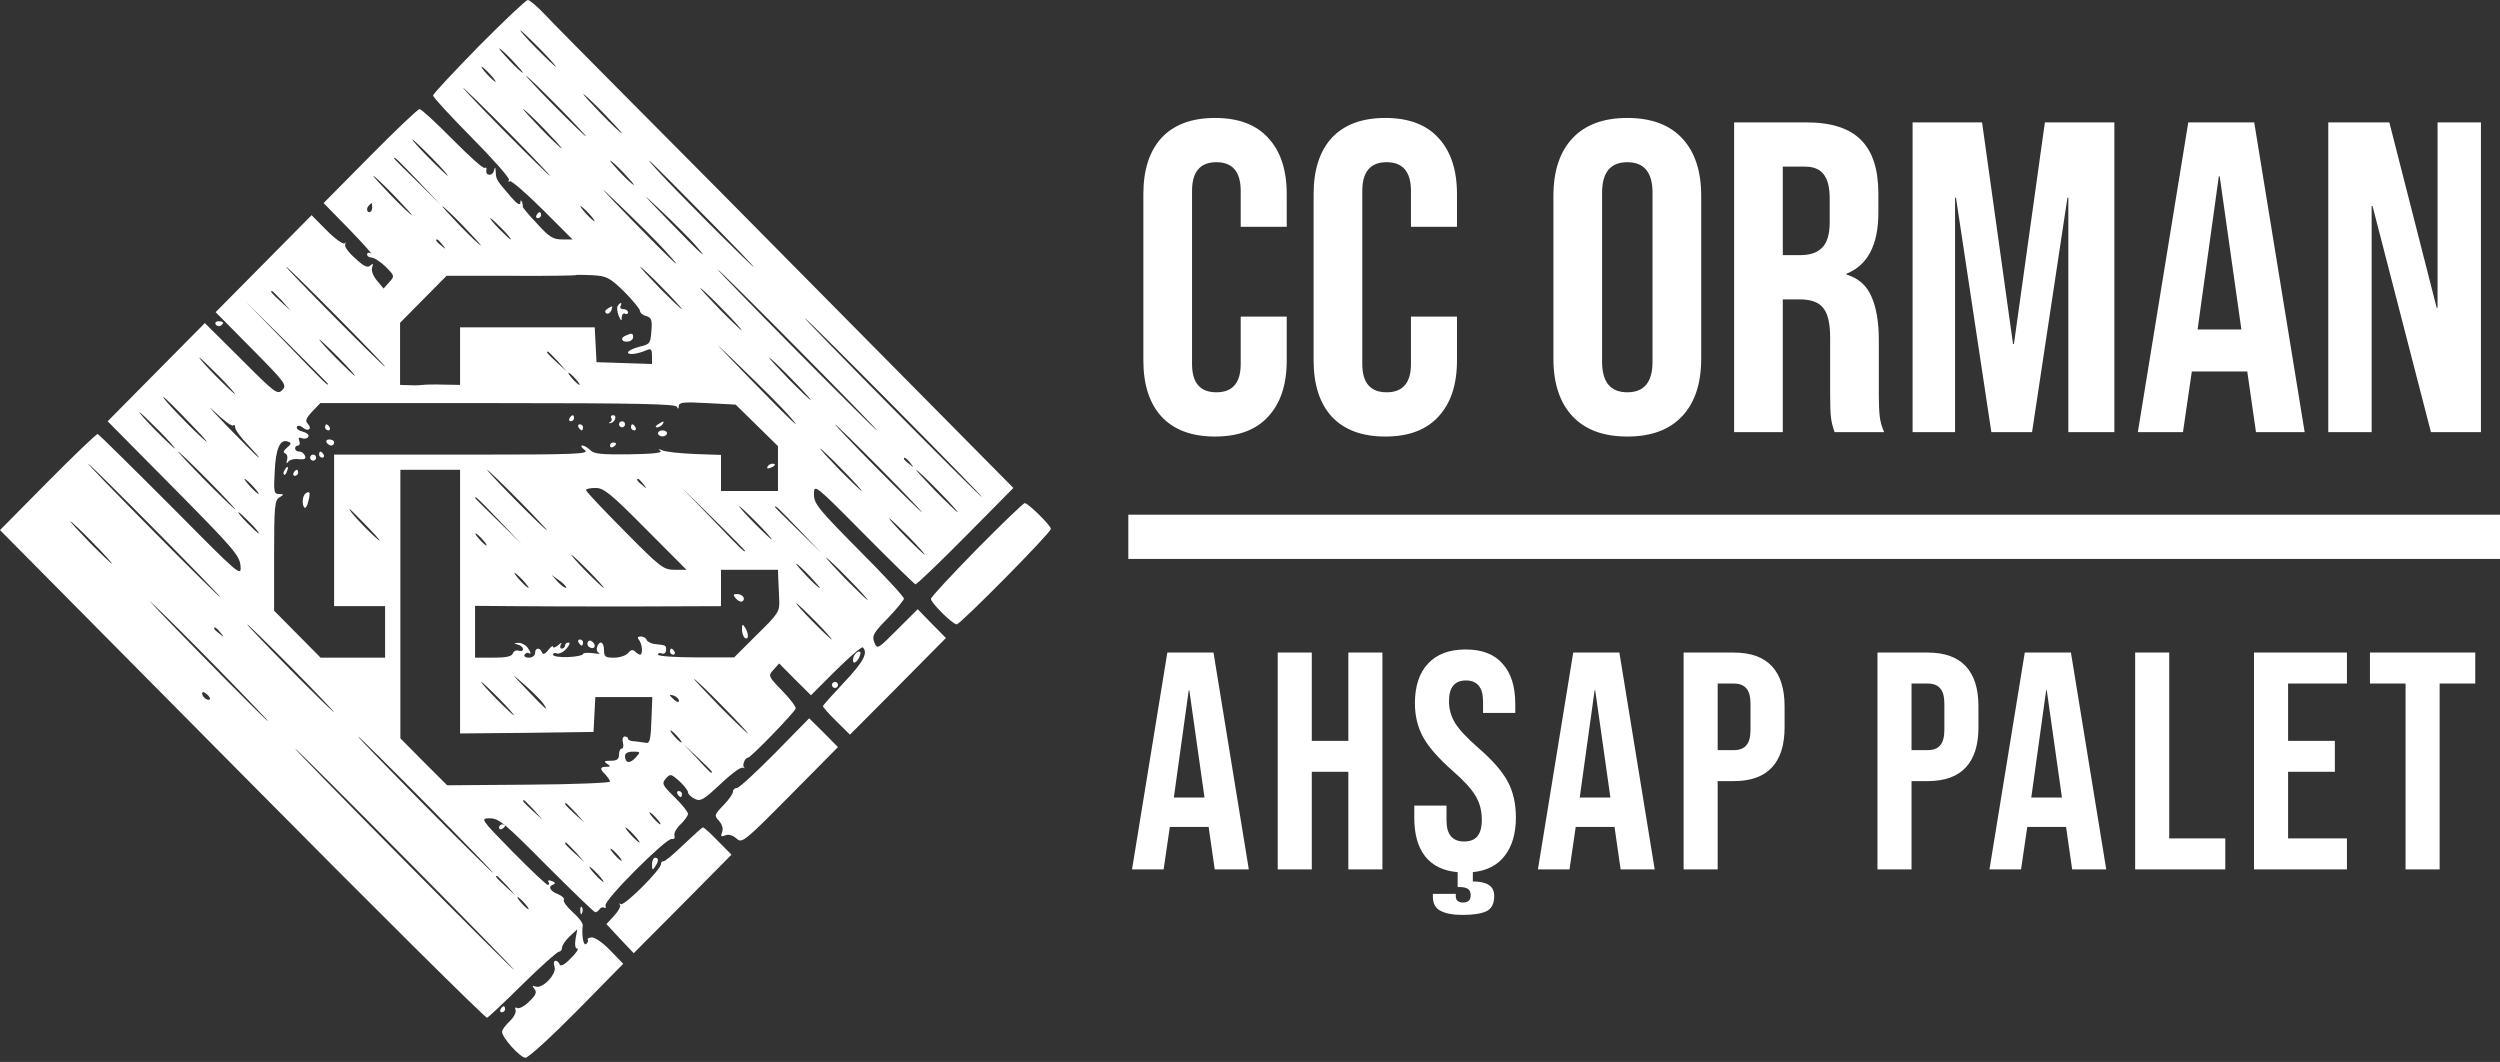 <svg xmlns="http://www.w3.org/2000/svg" width="226" height="96" viewBox="0 0 226 96" fill="none"><rect x="0" y="0" width="226" height="96" fill="#333333" stroke="none"/><path d="M43.27 4.192C41.02 6.493 39.15 8.493 39.15 8.63C39.15 8.795 40.722 10.494 42.647 12.439C44.599 14.412 46.09 16.11 46.009 16.247C45.928 16.412 45.955 16.466 46.09 16.384C46.226 16.302 47.554 17.453 49.045 18.932L51.757 21.645H50.808C49.994 21.645 49.642 21.426 48.53 20.193C47.798 19.425 47.229 18.741 47.256 18.686C47.283 18.658 47.256 18.466 47.202 18.275C47.093 18.055 47.039 18.083 47.039 18.357C47.012 18.604 46.687 18.384 46.199 17.809C44.87 16.275 44.843 16.22 44.816 15.562C44.789 15.069 44.762 15.042 44.653 15.425C44.518 15.973 43.84 15.891 43.975 15.37C44.003 15.179 43.948 15.097 43.813 15.179C43.677 15.261 42.376 14.083 40.885 12.576C39.421 11.096 38.092 9.863 37.929 9.863C37.767 9.863 35.761 11.781 33.456 14.11L29.254 18.357L31.558 20.713C32.833 22.028 33.7 23.015 33.537 22.905C33.348 22.796 33.185 22.85 33.185 22.987C33.185 23.152 33.375 23.289 33.619 23.289C33.836 23.289 34.405 23.672 34.866 24.111C35.679 24.933 35.679 24.96 35.191 25.508L34.676 26.083L34.08 25.371C33.727 24.933 33.537 24.467 33.646 24.165C33.754 23.809 33.727 23.782 33.483 24.001C33.239 24.248 32.887 24.083 32.1 23.343C31.504 22.823 31.097 22.247 31.206 22.083C31.287 21.919 31.26 21.864 31.151 22.001C31.016 22.11 30.284 21.59 29.525 20.823L28.169 19.453L23.831 23.837L19.493 28.22L22.747 31.508C25.811 34.604 25.973 34.823 25.512 35.262C25.078 35.7 24.889 35.563 21.798 32.467L18.517 29.207L14.125 33.645L9.733 38.084L15.698 44.111C21.12 49.591 21.662 50.221 21.744 51.153C21.825 52.167 21.717 52.084 15.454 45.755C11.929 42.221 8.947 39.289 8.838 39.234C8.73 39.207 6.697 41.152 4.311 43.563L0 47.92L21.879 70.003C33.917 82.168 43.894 92.059 44.03 92.004C44.165 91.949 45.602 90.606 47.256 88.963C48.91 87.346 50.374 86.031 50.536 86.031C50.672 86.031 50.808 85.867 50.808 85.675C50.808 85.456 51.106 85.017 51.513 84.634L52.19 84.004L52.028 84.88C51.946 85.428 52.001 85.757 52.19 85.757C52.353 85.757 52.082 86.168 51.594 86.634C51.052 87.209 50.672 87.401 50.591 87.182C50.536 87.017 50.374 86.853 50.211 86.853C50.076 86.853 50.021 87.1 50.13 87.401C50.347 88.058 49.018 89.428 48.422 89.182C48.096 89.072 48.096 89.127 48.313 89.401C48.557 89.702 48.449 89.949 47.852 90.524C47.419 90.963 46.931 91.209 46.768 91.127C46.605 91.017 46.524 91.1 46.605 91.291C46.687 91.511 46.443 91.976 46.063 92.333C45.684 92.689 45.385 93.1 45.385 93.264C45.385 93.812 47.039 95.62 47.5 95.62C47.771 95.62 49.859 93.703 52.163 91.374L56.339 87.127L55.173 85.921C54.522 85.236 53.763 84.716 53.492 84.743C53.221 84.771 53.058 84.853 53.139 84.962C53.194 85.072 53.139 85.236 52.977 85.346C52.733 85.51 52.57 84.552 52.678 83.647C52.706 83.456 52.299 82.908 51.757 82.442C51.241 81.976 50.889 81.483 50.97 81.346C51.052 81.209 50.808 80.99 50.428 80.825C49.696 80.551 49.506 80.113 50.048 79.948C50.238 79.866 50.184 79.757 49.886 79.647C49.615 79.538 49.479 79.565 49.588 79.729C49.669 79.894 49.642 80.003 49.533 80.003C49.398 80.003 47.961 78.633 46.334 76.99C43.406 74.003 43.406 73.976 44.301 73.976C45.087 73.976 45.656 74.442 49.398 78.222C51.729 80.551 53.709 82.469 53.817 82.469C53.925 82.469 54.115 82.332 54.197 82.195C54.305 82.031 54.495 81.976 54.63 82.058C54.766 82.14 54.793 82.058 54.739 81.866C54.549 81.401 60.243 75.729 60.731 75.839C60.947 75.894 61.029 75.757 60.975 75.537C60.893 75.346 61.137 74.88 61.517 74.524C61.896 74.168 62.195 73.729 62.195 73.565C62.195 73.4 61.652 72.715 60.975 72.058C59.863 70.962 59.809 70.825 60.188 70.386C60.595 69.921 60.649 69.948 61.408 70.606C61.842 71.017 62.195 71.455 62.195 71.619C62.195 71.784 62.466 72.058 62.818 72.222C63.333 72.469 63.604 72.304 65.096 70.907C66.017 70.03 66.912 69.345 67.129 69.4C67.319 69.455 67.4 69.455 67.292 69.4C67.048 69.263 67.319 68.496 67.617 68.496C67.861 68.496 71.765 64.468 71.928 64.058C71.982 63.92 71.44 63.181 70.708 62.441C69.433 61.126 69.433 61.098 69.921 60.55L70.437 59.975L71.874 61.427L73.311 62.852L75.561 60.605C76.808 59.372 77.892 58.441 78.001 58.523C78.489 59.016 78.055 59.838 76.293 61.701C75.263 62.797 74.395 63.756 74.395 63.838C74.395 63.92 74.937 64.551 75.615 65.208L76.835 66.414L81.173 62.057L85.511 57.674L84.237 56.386L82.962 55.071L81.119 56.907C79.329 58.715 79.302 58.715 79.031 58.057C78.814 57.482 78.95 57.208 80.251 55.893C81.064 55.043 81.715 54.249 81.715 54.112C81.715 53.947 79.899 51.975 77.648 49.728C73.961 46.002 73.582 45.536 73.582 44.687C73.582 43.728 73.636 43.755 78.055 48.221C80.522 50.714 82.637 52.769 82.745 52.824C82.854 52.852 84.887 50.906 87.273 48.495L91.611 44.111L77.106 29.453C69.135 21.371 59.863 12.028 56.528 8.685C53.221 5.343 49.913 2.027 49.235 1.288C48.557 0.575 47.88 -1.67638e-07 47.717 -1.67638e-07C47.554 -1.67638e-07 45.548 1.89 43.27 4.192ZM48.774 4.384C49.669 5.288 50.32 6.028 50.238 6.028C50.184 6.028 49.398 5.288 48.503 4.384C47.608 3.48 46.958 2.74 47.039 2.74C47.093 2.74 47.88 3.48 48.774 4.384ZM46.334 5.48C46.904 6.082 47.337 6.576 47.256 6.576C47.175 6.576 46.632 6.082 46.063 5.48C45.494 4.877 45.06 4.384 45.141 4.384C45.223 4.384 45.765 4.877 46.334 5.48ZM44.301 6.713C44.653 7.096 44.87 7.398 44.789 7.398C44.735 7.398 44.382 7.096 44.03 6.713C43.677 6.329 43.46 6.028 43.542 6.028C43.596 6.028 43.948 6.329 44.301 6.713ZM50.401 9.589C51.892 11.096 53.031 12.329 52.977 12.329C52.895 12.329 51.621 11.096 50.13 9.589C48.639 8.083 47.5 6.85 47.554 6.85C47.636 6.85 48.91 8.083 50.401 9.589ZM45.928 11.918C48.096 14.11 49.777 15.891 49.723 15.891C49.642 15.891 47.825 14.11 45.656 11.918C43.487 9.726 41.806 7.946 41.861 7.946C41.942 7.946 43.759 9.726 45.928 11.918ZM54.603 10.274C55.552 11.261 56.284 12.055 56.203 12.055C56.149 12.055 55.281 11.261 54.332 10.274C53.383 9.288 52.651 8.493 52.733 8.493C52.787 8.493 53.654 9.288 54.603 10.274ZM49.181 11.644C50.13 12.631 50.862 13.425 50.781 13.425C50.726 13.425 49.859 12.631 48.91 11.644C47.961 10.658 47.229 9.863 47.31 9.863C47.364 9.863 48.232 10.658 49.181 11.644ZM39.014 14.247C39.909 15.151 40.559 15.891 40.478 15.891C40.424 15.891 39.638 15.151 38.743 14.247C37.848 13.343 37.197 12.603 37.279 12.603C37.333 12.603 38.119 13.343 39.014 14.247ZM37.794 16.357L39.827 18.494L37.74 16.439C36.574 15.316 35.625 14.357 35.625 14.329C35.625 14.11 35.923 14.412 37.794 16.357ZM56.366 15.617C56.935 16.22 57.369 16.713 57.287 16.713C57.206 16.713 56.664 16.22 56.094 15.617C55.525 15.014 55.091 14.521 55.173 14.521C55.254 14.521 55.796 15.014 56.366 15.617ZM64.77 20.604C68.213 24.111 69.135 25.152 66.939 23.015C63.008 19.179 58.48 14.521 58.697 14.521C58.751 14.521 61.49 17.261 64.77 20.604ZM35.625 17.672C36.574 18.658 37.306 19.453 37.225 19.453C37.17 19.453 36.303 18.658 35.354 17.672C34.405 16.686 33.673 15.891 33.754 15.891C33.809 15.891 34.676 16.686 35.625 17.672ZM59.999 22.521C62.357 25.097 60.893 23.754 57.043 19.809C54.061 16.74 53.817 16.439 55.959 18.494C57.531 20.001 59.348 21.809 59.999 22.521ZM62.818 22.11C64.337 23.837 63.36 22.987 60.432 19.946C57.911 17.343 57.803 17.206 59.755 19.042C61.029 20.247 62.411 21.645 62.818 22.11ZM33.646 18.768C33.646 18.987 33.537 19.179 33.402 19.179C33.131 19.179 33.104 18.795 33.375 18.549C33.619 18.275 33.646 18.302 33.646 18.768ZM41.861 20.412C42.81 21.398 43.542 22.193 43.46 22.193C43.406 22.193 42.538 21.398 41.59 20.412C40.641 19.425 39.909 18.631 39.99 18.631C40.044 18.631 40.912 19.425 41.861 20.412ZM53.248 19.316C53.6 19.7 53.817 20.001 53.736 20.001C53.681 20.001 53.329 19.7 52.977 19.316C52.624 18.932 52.407 18.631 52.489 18.631C52.543 18.631 52.895 18.932 53.248 19.316ZM45.385 20.686C45.9 21.206 46.253 21.645 46.172 21.645C46.09 21.645 45.629 21.206 45.114 20.686C44.599 20.165 44.247 19.727 44.328 19.727C44.409 19.727 44.87 20.165 45.385 20.686ZM39.99 22.11C40.343 22.549 40.315 22.576 39.909 22.22C39.448 21.864 39.312 21.645 39.529 21.645C39.583 21.645 39.8 21.864 39.99 22.11ZM30.474 28.631C32.941 31.125 34.893 33.152 34.812 33.152C34.73 33.152 32.67 31.125 30.203 28.631C27.735 26.138 25.783 24.111 25.865 24.111C25.946 24.111 28.007 26.138 30.474 28.631ZM59.89 26.029C60.92 27.07 61.707 27.946 61.625 27.946C61.571 27.946 60.649 27.07 59.619 26.029C58.589 24.96 57.803 24.111 57.884 24.111C57.938 24.111 58.86 24.96 59.89 26.029ZM72.226 31.645C76.184 35.645 79.356 38.906 79.275 38.906C79.194 38.906 75.913 35.645 71.955 31.645C67.997 27.645 64.825 24.385 64.906 24.385C64.987 24.385 68.268 27.645 72.226 31.645ZM56.447 26.385C57.206 27.152 57.857 27.946 57.857 28.111C57.857 28.275 58.101 28.494 58.426 28.576C58.887 28.713 58.968 28.905 58.887 29.919C58.806 31.042 58.751 31.125 57.803 31.344C57.233 31.481 56.772 31.727 56.772 31.864C56.772 32.111 57.586 32.029 58.48 31.645C58.86 31.481 58.941 31.59 58.941 32.166V32.906L56.447 32.823L53.925 32.741L53.844 31.152L53.763 29.59H47.69H41.59V32.193V34.796L40.044 34.769C39.177 34.741 38.363 34.769 38.201 34.796C38.065 34.823 37.523 34.851 37.062 34.823L36.167 34.796V31.974V29.179L38.282 27.042L40.37 24.933H46.172C49.344 24.96 52.001 24.905 52.028 24.878C52.082 24.823 52.76 24.85 53.573 24.878C54.874 24.96 55.118 25.097 56.447 26.385ZM65.312 27.946C66.343 28.988 67.129 29.864 67.048 29.864C66.993 29.864 66.072 28.988 65.041 27.946C64.011 26.878 63.225 26.029 63.306 26.029C63.36 26.029 64.282 26.878 65.312 27.946ZM25.485 27.179L26.271 28.083L25.404 27.289C24.563 26.522 24.374 26.302 24.59 26.302C24.645 26.302 25.024 26.713 25.485 27.179ZM29.66 34.714C29.66 34.933 29.254 34.522 25.865 31.015L22.205 27.261L25.946 30.96C27.979 32.988 29.66 34.686 29.66 34.714ZM80.902 36.851C85.294 41.289 88.846 44.933 88.764 44.933C88.683 44.933 85.023 41.289 80.631 36.851C76.239 32.412 72.687 28.768 72.768 28.768C72.85 28.768 76.51 32.412 80.902 36.851ZM71.223 37.454C72.823 39.289 71.711 38.248 67.888 34.33C64.093 30.412 64.065 30.385 67.21 33.426C69 35.152 70.816 36.988 71.223 37.454ZM30.609 32.33C31.504 33.234 32.155 33.974 32.073 33.974C32.019 33.974 31.233 33.234 30.338 32.33C29.444 31.426 28.793 30.686 28.874 30.686C28.928 30.686 29.715 31.426 30.609 32.33ZM50.428 32.659L51.214 33.563L50.347 32.769C49.506 32.001 49.316 31.782 49.533 31.782C49.588 31.782 49.967 32.193 50.428 32.659ZM19.765 33.974C20.659 34.878 21.31 35.618 21.229 35.618C21.174 35.618 20.388 34.878 19.493 33.974C18.599 33.07 17.948 32.33 18.029 32.33C18.084 32.33 18.87 33.07 19.765 33.974ZM71.548 34.248C72.579 35.289 73.365 36.166 73.283 36.166C73.229 36.166 72.307 35.289 71.277 34.248C70.247 33.179 69.461 32.33 69.542 32.33C69.596 32.33 70.518 33.179 71.548 34.248ZM52.028 34.248C52.299 34.549 52.462 34.796 52.38 34.796C52.299 34.796 52.028 34.549 51.757 34.248C51.485 33.947 51.323 33.7 51.404 33.7C51.485 33.7 51.757 33.947 52.028 34.248ZM17.325 38.413C18.68 39.81 19.087 40.33 18.273 39.591C16.782 38.221 14.586 35.892 14.776 35.892C14.857 35.892 15.996 37.015 17.325 38.413ZM21.066 38.467C21.174 38.358 21.256 38.44 21.256 38.632C21.256 38.851 21.771 39.563 22.394 40.194C23.018 40.851 23.479 41.372 23.398 41.372C23.343 41.372 22.069 40.111 20.578 38.577C19.087 37.015 18.544 36.413 19.385 37.207C20.198 38.002 20.957 38.55 21.066 38.467ZM68.43 38.467L70.328 40.33V42.358V44.385H67.753H65.177V42.769V41.125L62.818 41.043C61.49 40.988 60.188 40.851 59.89 40.714C59.538 40.577 59.456 40.577 59.7 40.769C59.944 40.933 58.968 41.043 56.908 41.07C54.386 41.098 53.681 41.043 53.356 40.687C53.139 40.467 52.814 40.276 52.624 40.276C52.462 40.276 52.57 40.467 52.868 40.687C53.329 41.043 52.163 41.098 42.403 41.098C36.357 41.098 31.151 41.098 30.826 41.098H30.203V47.947V54.797H32.507H34.812V57.126V59.455H31.911H28.983L26.895 57.345L24.78 55.208V50.221C24.78 45.755 24.834 45.207 25.268 44.961C25.702 44.687 25.702 44.687 25.214 44.659C24.78 44.659 24.726 44.468 24.834 42.632C24.916 40.577 25.323 39.645 26.027 39.919C26.353 40.029 26.353 40.139 25.946 40.467C25.621 40.741 25.567 40.906 25.783 40.988C25.973 41.07 26.027 41.344 25.946 41.591C25.865 41.892 25.892 41.947 26.055 41.755C26.163 41.563 26.597 41.454 27.003 41.509C27.518 41.563 27.681 41.481 27.573 41.207C27.491 40.988 27.274 40.824 27.058 40.824C26.841 40.824 26.678 40.687 26.678 40.55C26.678 40.385 26.787 40.276 26.949 40.276C27.085 40.276 27.139 40.084 27.058 39.865C26.949 39.563 27.003 39.508 27.302 39.618C27.518 39.7 27.79 39.645 27.871 39.481C27.979 39.317 27.735 39.125 27.356 39.015C27.003 38.933 26.759 38.741 26.841 38.577C26.922 38.44 27.166 38.467 27.383 38.659C27.871 39.07 28.251 38.741 27.817 38.303C27.573 38.056 27.654 37.81 28.224 37.207L28.956 36.44H45.006C57.613 36.44 61.083 36.522 61.191 36.769C61.3 37.015 61.354 36.988 61.354 36.714C61.381 36.358 61.788 36.33 63.93 36.44L66.505 36.577L68.43 38.467ZM14.342 38.906C15.237 39.81 15.888 40.55 15.806 40.55C15.752 40.55 14.966 39.81 14.071 38.906C13.176 38.002 12.526 37.262 12.607 37.262C12.661 37.262 13.447 38.002 14.342 38.906ZM79.546 42.331C81.715 44.522 83.396 46.303 83.342 46.303C83.26 46.303 81.444 44.522 79.275 42.331C77.106 40.139 75.425 38.358 75.479 38.358C75.561 38.358 77.377 40.139 79.546 42.331ZM76.157 42.468C77.188 43.509 77.974 44.385 77.892 44.385C77.838 44.385 76.916 43.509 75.886 42.468C74.856 41.399 74.07 40.55 74.151 40.55C74.205 40.55 75.127 41.399 76.157 42.468ZM18.816 43.426C20.226 44.851 21.31 46.029 21.256 46.029C21.174 46.029 19.954 44.851 18.544 43.426C17.135 42.002 16.05 40.824 16.104 40.824C16.186 40.824 17.406 42.002 18.816 43.426ZM82.284 41.837C82.637 42.276 82.61 42.303 82.203 41.947C81.932 41.755 81.715 41.536 81.715 41.481C81.715 41.262 81.932 41.399 82.284 41.837ZM14.071 47.947C17.352 51.262 19.981 53.975 19.9 53.975C19.819 53.975 17.081 51.262 13.8 47.947C10.519 44.632 7.89 41.92 7.971 41.92C8.052 41.92 10.79 44.632 14.071 47.947ZM41.59 54.386V66.304L47.636 66.249L53.654 66.167L53.736 64.578L53.817 63.016H56.393H58.968L58.887 65.126C58.833 66.852 58.724 67.236 58.399 67.153C58.182 67.126 57.721 67.044 57.396 67.016C57.043 67.016 56.772 66.907 56.772 66.77C56.772 66.66 56.637 66.578 56.474 66.578C56.311 66.578 56.23 66.825 56.311 67.126C56.393 67.427 56.339 67.674 56.203 67.674C56.067 67.674 55.959 67.921 55.959 68.222C55.959 68.633 55.769 68.77 55.227 68.77C54.63 68.77 54.549 68.825 54.874 69.044C55.227 69.263 55.2 69.318 54.82 69.318C54.224 69.318 54.197 69.51 54.739 70.03C54.956 70.277 55.145 70.551 55.145 70.66C55.145 70.77 51.838 70.907 47.771 70.934L40.424 70.989L38.309 68.88L36.194 66.743V54.605V42.468H38.878H41.59V54.386ZM46.876 45.207C48.368 46.714 49.506 47.947 49.452 47.947C49.371 47.947 48.096 46.714 46.605 45.207C45.114 43.7 43.975 42.468 44.03 42.468C44.111 42.468 45.385 43.7 46.876 45.207ZM84.833 44.385C85.863 45.427 86.65 46.303 86.568 46.303C86.514 46.303 85.592 45.427 84.562 44.385C83.532 43.317 82.745 42.468 82.827 42.468C82.881 42.468 83.803 43.317 84.833 44.385ZM22.882 43.974C23.235 44.358 23.452 44.659 23.37 44.659C23.316 44.659 22.964 44.358 22.611 43.974C22.259 43.591 22.042 43.289 22.123 43.289C22.177 43.289 22.53 43.591 22.882 43.974ZM58.155 43.755C58.507 44.194 58.48 44.221 58.074 43.865C57.613 43.509 57.477 43.289 57.694 43.289C57.748 43.289 57.965 43.509 58.155 43.755ZM58.372 47.81L62.059 51.509H61.002C59.971 51.509 59.727 51.317 56.447 48.002C54.549 46.084 52.977 44.44 52.977 44.303C52.977 44.194 53.356 44.111 53.844 44.111C54.576 44.111 55.2 44.605 58.372 47.81ZM67.346 49.783C67.346 50.002 66.993 49.646 64.364 46.906L61.517 43.974L64.445 46.851C66.044 48.413 67.346 49.755 67.346 49.783ZM45.114 47.043L47.148 49.18L45.06 47.125C43.894 46.002 42.945 45.043 42.945 45.016C42.945 44.796 43.243 45.098 45.114 47.043ZM68.43 47.262C69.244 48.084 69.84 48.769 69.759 48.769C69.705 48.769 68.973 48.084 68.159 47.262C67.346 46.44 66.749 45.755 66.831 45.755C66.885 45.755 67.617 46.44 68.43 47.262ZM72.226 47.865L74.259 50.002L72.172 47.947C71.006 46.824 70.057 45.865 70.057 45.837C70.057 45.618 70.355 45.92 72.226 47.865ZM33.321 47.728C34.215 48.66 34.595 49.125 34.134 48.742C33.321 48.084 31.395 46.029 31.612 46.029C31.667 46.029 32.426 46.797 33.321 47.728ZM22.611 47.262C23.126 47.783 23.479 48.221 23.398 48.221C23.316 48.221 22.855 47.783 22.34 47.262C21.825 46.742 21.473 46.303 21.554 46.303C21.635 46.303 22.096 46.742 22.611 47.262ZM82.122 48.495C83.016 49.399 83.667 50.139 83.586 50.139C83.532 50.139 82.745 49.399 81.851 48.495C80.956 47.591 80.305 46.851 80.387 46.851C80.441 46.851 81.227 47.591 82.122 48.495ZM8.378 49.043C9.408 50.084 10.194 50.961 10.113 50.961C10.059 50.961 9.137 50.084 8.106 49.043C7.076 47.975 6.29 47.125 6.371 47.125C6.426 47.125 7.347 47.975 8.378 49.043ZM43.623 48.769C43.894 49.071 44.057 49.317 43.975 49.317C43.894 49.317 43.623 49.071 43.352 48.769C43.081 48.468 42.918 48.221 42.999 48.221C43.081 48.221 43.352 48.468 43.623 48.769ZM53.248 51.646C54.061 52.468 54.657 53.153 54.576 53.153C54.522 53.153 53.79 52.468 52.977 51.646C52.163 50.824 51.567 50.139 51.648 50.139C51.702 50.139 52.434 50.824 53.248 51.646ZM76.7 52.331C77.73 53.372 78.516 54.249 78.435 54.249C78.38 54.249 77.459 53.372 76.428 52.331C75.398 51.262 74.612 50.413 74.693 50.413C74.747 50.413 75.669 51.262 76.7 52.331ZM73.175 52.057C73.744 52.66 74.178 53.153 74.097 53.153C74.015 53.153 73.473 52.66 72.904 52.057C72.335 51.454 71.901 50.961 71.982 50.961C72.063 50.961 72.606 51.454 73.175 52.057ZM70.355 52.249C70.382 52.687 70.409 53.536 70.437 54.167C70.491 55.29 70.409 55.427 68.43 57.372L66.37 59.427H62.927C61.029 59.427 59.483 59.318 59.483 59.181C59.483 59.044 59.646 58.989 59.836 59.071C60.053 59.153 60.215 59.016 60.215 58.77C60.215 58.331 60.215 58.331 59.212 58.222C58.86 58.194 58.507 58.002 58.453 57.838C58.399 57.674 58.155 57.537 57.938 57.537C57.64 57.537 57.586 57.646 57.775 57.865C58.074 58.249 58.128 59.181 57.857 59.181C57.775 59.181 57.559 59.044 57.423 58.907C57.206 58.687 57.016 58.742 56.772 59.044C56.583 59.263 56.013 59.455 55.525 59.455C54.712 59.455 54.603 59.372 54.603 58.77C54.603 58.03 54.224 57.838 53.98 58.468C53.898 58.687 53.953 58.934 54.142 59.016C54.332 59.126 54.061 59.126 53.6 59.044C53.112 58.989 52.706 59.016 52.706 59.126C52.706 59.235 52.109 59.372 51.35 59.4C50.618 59.427 49.994 59.345 49.994 59.181C49.994 59.044 50.157 58.989 50.347 59.071C50.536 59.126 50.943 58.961 51.214 58.633C51.485 58.331 51.567 58.085 51.404 58.085C51.214 58.085 51.079 58.194 51.079 58.359C51.079 58.496 50.943 58.633 50.781 58.633C50.645 58.633 50.591 58.468 50.699 58.276C50.835 58.057 50.753 58.057 50.455 58.331C50.211 58.523 49.994 58.605 49.994 58.468C49.994 58.331 49.777 58.468 49.56 58.77C49.262 59.153 49.072 59.208 48.991 58.961C48.801 58.496 48.368 58.55 48.368 59.044C48.368 59.263 48.124 59.455 47.798 59.455C47.5 59.455 47.337 59.318 47.419 59.181C47.527 59.016 47.717 58.961 47.852 59.071C48.015 59.153 47.988 58.989 47.771 58.66C47.581 58.331 47.175 58.112 46.876 58.112C46.416 58.139 46.416 58.167 46.822 58.276C47.066 58.331 47.283 58.523 47.283 58.687C47.283 58.824 47.12 58.907 46.904 58.824C46.687 58.742 46.443 58.852 46.361 59.071C46.253 59.345 45.765 59.455 44.572 59.455H42.945V57.126V54.769L46.416 54.797C48.313 54.824 53.302 54.824 57.531 54.824L65.177 54.797V53.153V51.509H67.753H70.328L70.355 52.249ZM47.283 52.468C47.636 52.852 47.852 53.153 47.771 53.153C47.717 53.153 47.364 52.852 47.012 52.468C46.66 52.084 46.443 51.783 46.524 51.783C46.578 51.783 46.931 52.084 47.283 52.468ZM51.187 53.126C51.106 53.208 50.781 52.961 50.455 52.632L49.859 51.975L50.591 52.495C50.97 52.769 51.241 53.071 51.187 53.126ZM19.9 60.66C22.34 63.153 24.292 65.208 24.238 65.208C24.157 65.208 21.418 62.468 18.138 59.126C14.857 55.783 12.905 53.728 13.8 54.578C14.695 55.4 17.433 58.139 19.9 60.66ZM73.717 56.167C74.612 57.071 75.263 57.811 75.181 57.811C75.127 57.811 74.341 57.071 73.446 56.167C72.551 55.263 71.901 54.523 71.982 54.523C72.036 54.523 72.823 55.263 73.717 56.167ZM26.407 60.413C28.576 62.605 30.257 64.386 30.203 64.386C30.121 64.386 28.305 62.605 26.136 60.413C23.967 58.222 22.286 56.441 22.34 56.441C22.422 56.441 24.238 58.222 26.407 60.413ZM19.927 57.181C20.28 57.619 20.253 57.646 19.846 57.29C19.575 57.098 19.358 56.879 19.358 56.824C19.358 56.605 19.575 56.742 19.927 57.181ZM49.127 63.619C49.669 64.441 49.371 64.167 47.69 62.414C46.117 60.77 46.09 60.742 47.446 61.92C48.205 62.605 48.964 63.373 49.127 63.619ZM65.312 63.838C66.641 65.181 67.671 66.304 67.617 66.304C67.536 66.304 66.37 65.181 65.041 63.838C63.713 62.468 62.683 61.372 62.737 61.372C62.818 61.372 63.984 62.468 65.312 63.838ZM45.114 63.153C45.928 63.975 46.524 64.66 46.443 64.66C46.388 64.66 45.656 63.975 44.843 63.153C44.03 62.331 43.433 61.646 43.514 61.646C43.569 61.646 44.301 62.331 45.114 63.153ZM18.978 63.208C18.788 63.4 18.273 63.016 18.273 62.688C18.273 62.523 18.436 62.523 18.68 62.742C18.924 62.934 19.032 63.153 18.978 63.208ZM61.381 63.345C61.381 63.51 61.219 63.482 60.975 63.29C60.758 63.099 60.568 62.907 60.568 62.852C60.568 62.797 60.758 62.825 60.975 62.907C61.191 63.016 61.381 63.208 61.381 63.345ZM61.246 66.578C61.517 66.879 61.679 67.126 61.598 67.126C61.517 67.126 61.246 66.879 60.975 66.578C60.703 66.277 60.541 66.03 60.622 66.03C60.703 66.03 60.975 66.277 61.246 66.578ZM38.607 72.743C41.969 76.14 44.653 78.907 44.572 78.907C44.491 78.907 41.698 76.14 38.336 72.743C34.974 69.345 32.29 66.578 32.372 66.578C32.453 66.578 35.245 69.345 38.607 72.743ZM64.364 69.784C64.364 70.003 64.12 69.784 63.008 68.551L61.788 67.263L63.089 68.496C63.794 69.154 64.364 69.729 64.364 69.784ZM36.709 77.674C42.159 83.181 46.551 87.675 46.47 87.675C46.388 87.675 41.888 83.181 36.438 77.674C30.989 72.167 26.597 67.674 26.678 67.674C26.759 67.674 31.26 72.167 36.709 77.674ZM57.45 68.496C56.935 69.071 56.501 68.989 56.501 68.332C56.501 68.085 56.772 67.948 57.233 67.948C57.911 67.948 57.938 67.975 57.45 68.496ZM48.259 73.209L49.045 74.113L48.178 73.318C47.337 72.551 47.148 72.332 47.364 72.332C47.419 72.332 47.798 72.743 48.259 73.209ZM52.055 73.483L52.841 74.387L51.973 73.592C51.133 72.825 50.943 72.606 51.16 72.606C51.214 72.606 51.594 73.017 52.055 73.483ZM59.348 73.976C59.619 74.277 59.782 74.524 59.7 74.524C59.619 74.524 59.348 74.277 59.077 73.976C58.806 73.674 58.643 73.428 58.724 73.428C58.806 73.428 59.077 73.674 59.348 73.976ZM57.315 75.483C57.667 75.866 57.884 76.168 57.803 76.168C57.748 76.168 57.396 75.866 57.043 75.483C56.691 75.099 56.474 74.798 56.555 74.798C56.61 74.798 56.962 75.099 57.315 75.483ZM52.055 77.044L52.841 77.948L51.973 77.154C51.133 76.387 50.943 76.168 51.16 76.168C51.214 76.168 51.594 76.579 52.055 77.044ZM55.823 77.263C56.094 77.565 56.257 77.811 56.176 77.811C56.094 77.811 55.823 77.565 55.552 77.263C55.281 76.962 55.118 76.716 55.2 76.716C55.281 76.716 55.552 76.962 55.823 77.263ZM54.061 79.044C54.413 79.428 54.63 79.729 54.549 79.729C54.495 79.729 54.142 79.428 53.79 79.044C53.438 78.661 53.221 78.359 53.302 78.359C53.356 78.359 53.709 78.661 54.061 79.044ZM45.819 80.058L46.605 80.962L45.738 80.168C44.897 79.401 44.708 79.181 44.924 79.181C44.979 79.181 45.358 79.592 45.819 80.058ZM47.419 81.647C47.69 81.949 47.852 82.195 47.771 82.195C47.69 82.195 47.419 81.949 47.148 81.647C46.876 81.346 46.714 81.099 46.795 81.099C46.876 81.099 47.148 81.346 47.419 81.647Z" fill="white"></path><path d="M55.85 27.645C55.742 27.782 55.796 28.193 55.932 28.549C56.149 29.042 56.203 29.07 56.203 28.686C56.23 28.412 56.366 28.275 56.501 28.357C56.664 28.44 56.772 28.385 56.772 28.248C56.772 28.083 56.583 27.946 56.339 27.946C56.122 27.946 56.013 27.809 56.094 27.672C56.176 27.508 56.203 27.398 56.122 27.398C56.04 27.398 55.932 27.508 55.85 27.645Z" fill="white"></path><path d="M54.901 27.919C54.685 28.056 54.657 28.22 54.82 28.33C54.956 28.412 55.146 28.303 55.254 28.083C55.417 27.618 55.417 27.59 54.901 27.919Z" fill="white"></path><path d="M56.583 30.33C56.04 30.522 56.176 30.933 56.718 30.878C56.989 30.878 57.233 30.686 57.233 30.494C57.233 30.111 57.125 30.084 56.583 30.33Z" fill="white"></path><path d="M51.486 37.81C51.404 37.947 51.458 38.084 51.594 38.084C51.757 38.084 51.892 37.947 51.892 37.81C51.892 37.645 51.838 37.536 51.784 37.536C51.702 37.536 51.567 37.645 51.486 37.81Z" fill="white"></path><path d="M55.254 37.782C55.362 37.919 55.281 38.111 55.146 38.166C54.983 38.248 55.01 38.276 55.2 38.248C55.606 38.166 55.823 37.536 55.417 37.536C55.254 37.536 55.173 37.645 55.254 37.782Z" fill="white"></path><path d="M55.959 38.358C55.959 38.495 56.094 38.632 56.23 38.632C56.393 38.632 56.501 38.495 56.501 38.358C56.501 38.193 56.393 38.084 56.23 38.084C56.094 38.084 55.959 38.193 55.959 38.358Z" fill="white"></path><path d="M59.483 38.358C59.239 38.522 59.212 38.632 59.402 38.632C59.565 38.632 59.809 38.495 59.89 38.358C60.107 38.029 59.999 38.029 59.483 38.358Z" fill="white"></path><path d="M29.389 38.632C29.389 38.769 29.525 38.906 29.688 38.906C29.823 38.906 29.877 38.769 29.796 38.632C29.715 38.467 29.579 38.358 29.498 38.358C29.444 38.358 29.389 38.467 29.389 38.632Z" fill="white"></path><path d="M52.299 38.632C52.38 38.769 52.516 38.906 52.597 38.906C52.651 38.906 52.706 38.769 52.706 38.632C52.706 38.467 52.57 38.358 52.407 38.358C52.272 38.358 52.218 38.467 52.299 38.632Z" fill="white"></path><path d="M57.043 38.632C57.043 38.769 57.179 38.906 57.342 38.906C57.477 38.906 57.531 38.769 57.45 38.632C57.369 38.467 57.233 38.358 57.152 38.358C57.098 38.358 57.043 38.467 57.043 38.632Z" fill="white"></path><path d="M59.483 39.18C59.483 39.317 59.673 39.454 59.89 39.454C60.107 39.454 60.297 39.317 60.297 39.18C60.297 39.015 60.107 38.906 59.89 38.906C59.673 38.906 59.483 39.015 59.483 39.18Z" fill="white"></path><path d="M29.525 40.002C29.606 40.139 29.796 40.276 29.959 40.276C30.094 40.276 30.203 40.139 30.203 40.002C30.203 39.837 30.013 39.728 29.769 39.728C29.552 39.728 29.444 39.837 29.525 40.002Z" fill="white"></path><path d="M55.146 40.303C55.146 40.44 55.281 40.495 55.417 40.413C55.579 40.331 55.688 40.194 55.688 40.111C55.688 40.056 55.579 40.002 55.417 40.002C55.281 40.002 55.146 40.139 55.146 40.303Z" fill="white"></path><path d="M28.847 41.098C28.847 41.235 28.983 41.372 29.145 41.372C29.281 41.372 29.335 41.235 29.254 41.098C29.172 40.933 29.037 40.824 28.956 40.824C28.901 40.824 28.847 40.933 28.847 41.098Z" fill="white"></path><path d="M28.034 41.372C28.034 41.509 28.169 41.646 28.305 41.646C28.468 41.646 28.576 41.509 28.576 41.372C28.576 41.207 28.468 41.098 28.305 41.098C28.169 41.098 28.034 41.207 28.034 41.372Z" fill="white"></path><path d="M69.379 42.194C69.298 42.358 69.406 42.385 69.623 42.303C70.111 42.111 70.193 41.92 69.813 41.92C69.65 41.92 69.461 42.029 69.379 42.194Z" fill="white"></path><path d="M25.729 42.495C25.621 42.659 25.594 42.824 25.675 42.906C25.729 42.988 25.865 42.851 25.946 42.605C26.136 42.139 25.973 42.056 25.729 42.495Z" fill="white"></path><path d="M26.543 42.742C26.461 42.878 26.515 43.015 26.651 43.015C26.814 43.015 26.949 42.878 26.949 42.742C26.949 42.577 26.895 42.468 26.841 42.468C26.759 42.468 26.624 42.577 26.543 42.742Z" fill="white"></path><path d="M27.627 44.605C27.329 44.824 27.274 45.618 27.518 45.892C27.627 45.974 27.79 45.728 27.871 45.317C28.088 44.522 28.006 44.331 27.627 44.605Z" fill="white"></path><path d="M66.532 54.112C66.722 54.331 66.966 54.441 67.102 54.358C67.454 54.139 67.129 53.701 66.614 53.701C66.261 53.701 66.261 53.783 66.532 54.112Z" fill="white"></path><path d="M67.075 56.907C67.075 57.235 67.21 57.592 67.346 57.674C67.698 57.893 67.698 57.263 67.346 56.715C67.129 56.386 67.075 56.413 67.075 56.907Z" fill="white"></path><path d="M52.299 58.085C52.38 58.222 52.516 58.359 52.597 58.359C52.651 58.359 52.706 58.222 52.706 58.085C52.706 57.92 52.57 57.811 52.407 57.811C52.272 57.811 52.218 57.92 52.299 58.085Z" fill="white"></path><path d="M53.139 58.03C53.058 58.194 53.112 58.413 53.275 58.496C53.681 58.77 53.953 58.413 53.6 58.057C53.41 57.865 53.248 57.865 53.139 58.03Z" fill="white"></path><path d="M60.568 58.907C60.568 59.044 60.703 59.181 60.866 59.181C61.002 59.181 61.056 59.044 60.975 58.907C60.893 58.742 60.758 58.633 60.676 58.633C60.622 58.633 60.568 58.742 60.568 58.907Z" fill="white"></path><path d="M48.503 19.453C48.422 19.59 48.476 19.727 48.612 19.727C48.774 19.727 48.91 19.59 48.91 19.453C48.91 19.288 48.856 19.179 48.801 19.179C48.72 19.179 48.584 19.288 48.503 19.453Z" fill="white"></path><path d="M19.493 29.316C19.602 29.481 19.792 29.535 19.927 29.453C20.307 29.207 20.226 29.042 19.737 29.042C19.52 29.042 19.412 29.179 19.493 29.316Z" fill="white"></path><path d="M88.276 49.673C86.026 51.975 84.155 53.975 84.155 54.139C84.155 54.495 86.107 56.441 86.487 56.441C86.812 56.441 95 48.166 95 47.81C95 47.509 92.939 45.481 92.641 45.481C92.506 45.481 90.554 47.372 88.276 49.673Z" fill="white"></path><path d="M77.188 59.318C76.944 60.002 77.296 60.112 77.648 59.482C77.838 59.071 77.838 58.907 77.648 58.907C77.486 58.907 77.296 59.098 77.188 59.318Z" fill="white"></path><path d="M75.208 61.92C75.208 62.057 75.344 62.194 75.479 62.194C75.642 62.194 75.751 62.057 75.751 61.92C75.751 61.756 75.642 61.646 75.479 61.646C75.344 61.646 75.208 61.756 75.208 61.92Z" fill="white"></path><path d="M70.057 68.085C68.349 69.811 66.804 71.236 66.614 71.236C66.424 71.236 66.261 71.373 66.261 71.565C66.261 71.756 65.882 72.304 65.394 72.798C64.581 73.647 64.553 73.729 64.987 74.195C65.285 74.524 65.394 74.907 65.285 75.209C65.123 75.62 65.177 75.674 65.584 75.51C65.882 75.4 66.261 75.51 66.587 75.811C67.075 76.25 67.264 76.113 71.44 71.893L75.751 67.537L74.449 66.222L73.148 64.934L70.057 68.085Z" fill="white"></path><path d="M61.246 71.784C61.327 71.921 61.463 72.058 61.544 72.058C61.598 72.058 61.652 71.921 61.652 71.784C61.652 71.619 61.517 71.51 61.354 71.51C61.219 71.51 61.164 71.619 61.246 71.784Z" fill="white"></path><path d="M45.114 74.825C45.114 74.962 45.25 75.017 45.385 74.935C45.548 74.853 45.656 74.716 45.656 74.633C45.656 74.579 45.548 74.524 45.385 74.524C45.25 74.524 45.114 74.661 45.114 74.825Z" fill="white"></path><path d="M61.788 76.359C60.893 77.236 60.08 77.894 59.971 77.866C59.836 77.839 59.755 77.948 59.755 78.113C59.755 78.606 56.447 81.921 56.122 81.729C55.959 81.647 55.905 81.675 56.04 81.784C56.149 81.921 55.905 82.36 55.525 82.771L54.82 83.538L56.04 84.853L57.287 86.168L61.707 81.729L66.126 77.263L64.906 76.031C64.255 75.346 63.632 74.798 63.55 74.798C63.469 74.798 62.683 75.51 61.788 76.359Z" fill="white"></path><path d="M58.941 78.14C58.941 78.661 58.995 78.688 59.212 78.359C59.565 77.839 59.565 77.537 59.212 77.537C59.077 77.537 58.941 77.811 58.941 78.14Z" fill="white"></path><path d="M52.462 82.36C52.462 82.661 52.543 82.743 52.624 82.524C52.706 82.332 52.678 82.086 52.597 82.003C52.516 81.894 52.434 82.058 52.462 82.36Z" fill="white"></path><path d="M45.25 91.237C45.168 91.374 45.223 91.511 45.358 91.511C45.521 91.511 45.656 91.374 45.656 91.237C45.656 91.072 45.602 90.963 45.548 90.963C45.467 90.963 45.331 91.072 45.25 91.237Z" fill="white"></path><path d="M109.84 39.463C107.733 39.463 106.12 38.863 105 37.663C103.907 36.463 103.36 34.77 103.36 32.583V17.543C103.36 15.357 103.907 13.663 105 12.463C106.12 11.263 107.733 10.663 109.84 10.663C111.947 10.663 113.547 11.263 114.64 12.463C115.76 13.663 116.32 15.357 116.32 17.543V20.503H112.16V17.263C112.16 15.53 111.427 14.663 109.96 14.663C108.493 14.663 107.76 15.53 107.76 17.263V32.903C107.76 34.61 108.493 35.463 109.96 35.463C111.427 35.463 112.16 34.61 112.16 32.903V28.623H116.32V32.583C116.32 34.77 115.76 36.463 114.64 37.663C113.547 38.863 111.947 39.463 109.84 39.463ZM125.231 39.463C123.124 39.463 121.511 38.863 120.391 37.663C119.297 36.463 118.751 34.77 118.751 32.583V17.543C118.751 15.357 119.297 13.663 120.391 12.463C121.511 11.263 123.124 10.663 125.231 10.663C127.337 10.663 128.937 11.263 130.031 12.463C131.151 13.663 131.711 15.357 131.711 17.543V20.503H127.551V17.263C127.551 15.53 126.817 14.663 125.351 14.663C123.884 14.663 123.151 15.53 123.151 17.263V32.903C123.151 34.61 123.884 35.463 125.351 35.463C126.817 35.463 127.551 34.61 127.551 32.903V28.623H131.711V32.583C131.711 34.77 131.151 36.463 130.031 37.663C128.937 38.863 127.337 39.463 125.231 39.463ZM147.109 39.463C144.949 39.463 143.296 38.85 142.149 37.623C141.003 36.397 140.429 34.663 140.429 32.423V17.703C140.429 15.463 141.003 13.73 142.149 12.503C143.296 11.277 144.949 10.663 147.109 10.663C149.269 10.663 150.923 11.277 152.069 12.503C153.216 13.73 153.789 15.463 153.789 17.703V32.423C153.789 34.663 153.216 36.397 152.069 37.623C150.923 38.85 149.269 39.463 147.109 39.463ZM147.109 35.463C148.629 35.463 149.389 34.543 149.389 32.703V17.423C149.389 15.583 148.629 14.663 147.109 14.663C145.589 14.663 144.829 15.583 144.829 17.423V32.703C144.829 34.543 145.589 35.463 147.109 35.463ZM156.765 11.063H163.285C165.552 11.063 167.205 11.597 168.245 12.663C169.285 13.703 169.805 15.317 169.805 17.503V19.223C169.805 22.13 168.845 23.97 166.925 24.743V24.823C167.992 25.143 168.738 25.797 169.165 26.783C169.618 27.77 169.845 29.09 169.845 30.743V35.663C169.845 36.463 169.872 37.117 169.925 37.623C169.978 38.103 170.112 38.583 170.325 39.063H165.845C165.685 38.61 165.578 38.183 165.525 37.783C165.472 37.383 165.445 36.663 165.445 35.623V30.503C165.445 29.223 165.232 28.33 164.805 27.823C164.405 27.317 163.698 27.063 162.685 27.063H161.165V39.063H156.765V11.063ZM162.765 23.063C163.645 23.063 164.298 22.837 164.725 22.383C165.178 21.93 165.405 21.17 165.405 20.103V17.943C165.405 16.93 165.218 16.197 164.845 15.743C164.498 15.29 163.938 15.063 163.165 15.063H161.165V23.063H162.765ZM172.898 11.063H179.178L181.978 31.103H182.058L184.858 11.063H191.138V39.063H186.978V17.863H186.898L183.698 39.063H180.018L176.818 17.863H176.738V39.063H172.898V11.063ZM197.821 11.063H203.781L208.341 39.063H203.941L203.141 33.503V33.583H198.141L197.341 39.063H193.261L197.821 11.063ZM202.621 29.783L200.661 15.943H200.581L198.661 29.783H202.621ZM210.476 11.063H215.996L220.276 27.823H220.356V11.063H224.276V39.063H219.756L214.476 18.623H214.396V39.063H210.476V11.063Z" fill="white"></path><path d="M105.528 58.992H109.7L112.892 78.592H109.812L109.252 74.7V74.756H105.752L105.192 78.592H102.336L105.528 58.992ZM108.888 72.096L107.516 62.408H107.46L106.116 72.096H108.888ZM115.506 58.992H118.586V66.972H121.89V58.992H124.97V78.592H121.89V69.772H118.586V78.592H115.506V58.992ZM137.036 73.888C137.036 75.344 136.7 76.501 136.028 77.36C135.375 78.219 134.413 78.713 133.144 78.844V79.684C133.779 79.684 134.255 79.787 134.572 79.992C134.908 80.197 135.076 80.533 135.076 81C135.076 81.691 134.843 82.148 134.376 82.372C133.909 82.596 133.191 82.708 132.22 82.708C131.361 82.708 130.699 82.587 130.232 82.344C129.765 82.101 129.532 81.681 129.532 81.084V80.804H131.604V81.028C131.604 81.215 131.66 81.355 131.772 81.448C131.903 81.541 132.052 81.588 132.22 81.588C132.481 81.588 132.668 81.532 132.78 81.42C132.892 81.326 132.948 81.159 132.948 80.916C132.948 80.654 132.864 80.468 132.696 80.356C132.528 80.244 132.267 80.188 131.912 80.188H131.772V78.844C130.484 78.732 129.504 78.256 128.832 77.416C128.179 76.576 127.852 75.418 127.852 73.944V72.824H130.764V74.168C130.764 75.437 131.296 76.072 132.36 76.072C132.883 76.072 133.275 75.922 133.536 75.624C133.816 75.306 133.956 74.802 133.956 74.112C133.956 73.29 133.769 72.572 133.396 71.956C133.023 71.321 132.332 70.565 131.324 69.688C130.055 68.568 129.168 67.56 128.664 66.664C128.16 65.749 127.908 64.722 127.908 63.584C127.908 62.035 128.3 60.84 129.084 60C129.868 59.141 131.007 58.712 132.5 58.712C133.975 58.712 135.085 59.141 135.832 60C136.597 60.84 136.98 62.053 136.98 63.64V64.452H134.068V63.444C134.068 62.772 133.937 62.286 133.676 61.988C133.415 61.67 133.032 61.512 132.528 61.512C131.501 61.512 130.988 62.137 130.988 63.388C130.988 64.097 131.175 64.76 131.548 65.376C131.94 65.992 132.64 66.739 133.648 67.616C134.936 68.736 135.823 69.753 136.308 70.668C136.793 71.582 137.036 72.656 137.036 73.888ZM142.22 58.992H146.392L149.584 78.592H146.504L145.944 74.7V74.756H142.444L141.884 78.592H139.028L142.22 58.992ZM145.58 72.096L144.208 62.408H144.152L142.808 72.096H145.58ZM152.198 58.992H156.734C158.265 58.992 159.413 59.403 160.178 60.224C160.944 61.045 161.326 62.249 161.326 63.836V65.768C161.326 67.355 160.944 68.558 160.178 69.38C159.413 70.201 158.265 70.612 156.734 70.612H155.278V78.592H152.198V58.992ZM156.734 67.812C157.238 67.812 157.612 67.672 157.854 67.392C158.116 67.112 158.246 66.636 158.246 65.964V63.64C158.246 62.968 158.116 62.492 157.854 62.212C157.612 61.932 157.238 61.792 156.734 61.792H155.278V67.812H156.734ZM169.723 58.992H174.259C175.79 58.992 176.938 59.403 177.703 60.224C178.469 61.045 178.851 62.249 178.851 63.836V65.768C178.851 67.355 178.469 68.558 177.703 69.38C176.938 70.201 175.79 70.612 174.259 70.612H172.803V78.592H169.723V58.992ZM174.259 67.812C174.763 67.812 175.137 67.672 175.379 67.392C175.641 67.112 175.771 66.636 175.771 65.964V63.64C175.771 62.968 175.641 62.492 175.379 62.212C175.137 61.932 174.763 61.792 174.259 61.792H172.803V67.812H174.259ZM183.04 58.992H187.212L190.404 78.592H187.324L186.764 74.7V74.756H183.264L182.704 78.592H179.848L183.04 58.992ZM186.4 72.096L185.028 62.408H184.972L183.628 72.096H186.4ZM193.018 58.992H196.098V75.792H201.166V78.592H193.018V58.992ZM203.763 58.992H212.163V61.792H206.843V66.972H211.071V69.772H206.843V75.792H212.163V78.592H203.763V58.992ZM217.463 61.792H214.243V58.992H223.763V61.792H220.543V78.592H217.463V61.792Z" fill="white"></path><line x1="102" y1="48.528" x2="226" y2="48.528" stroke="white" stroke-width="4"></line></svg>